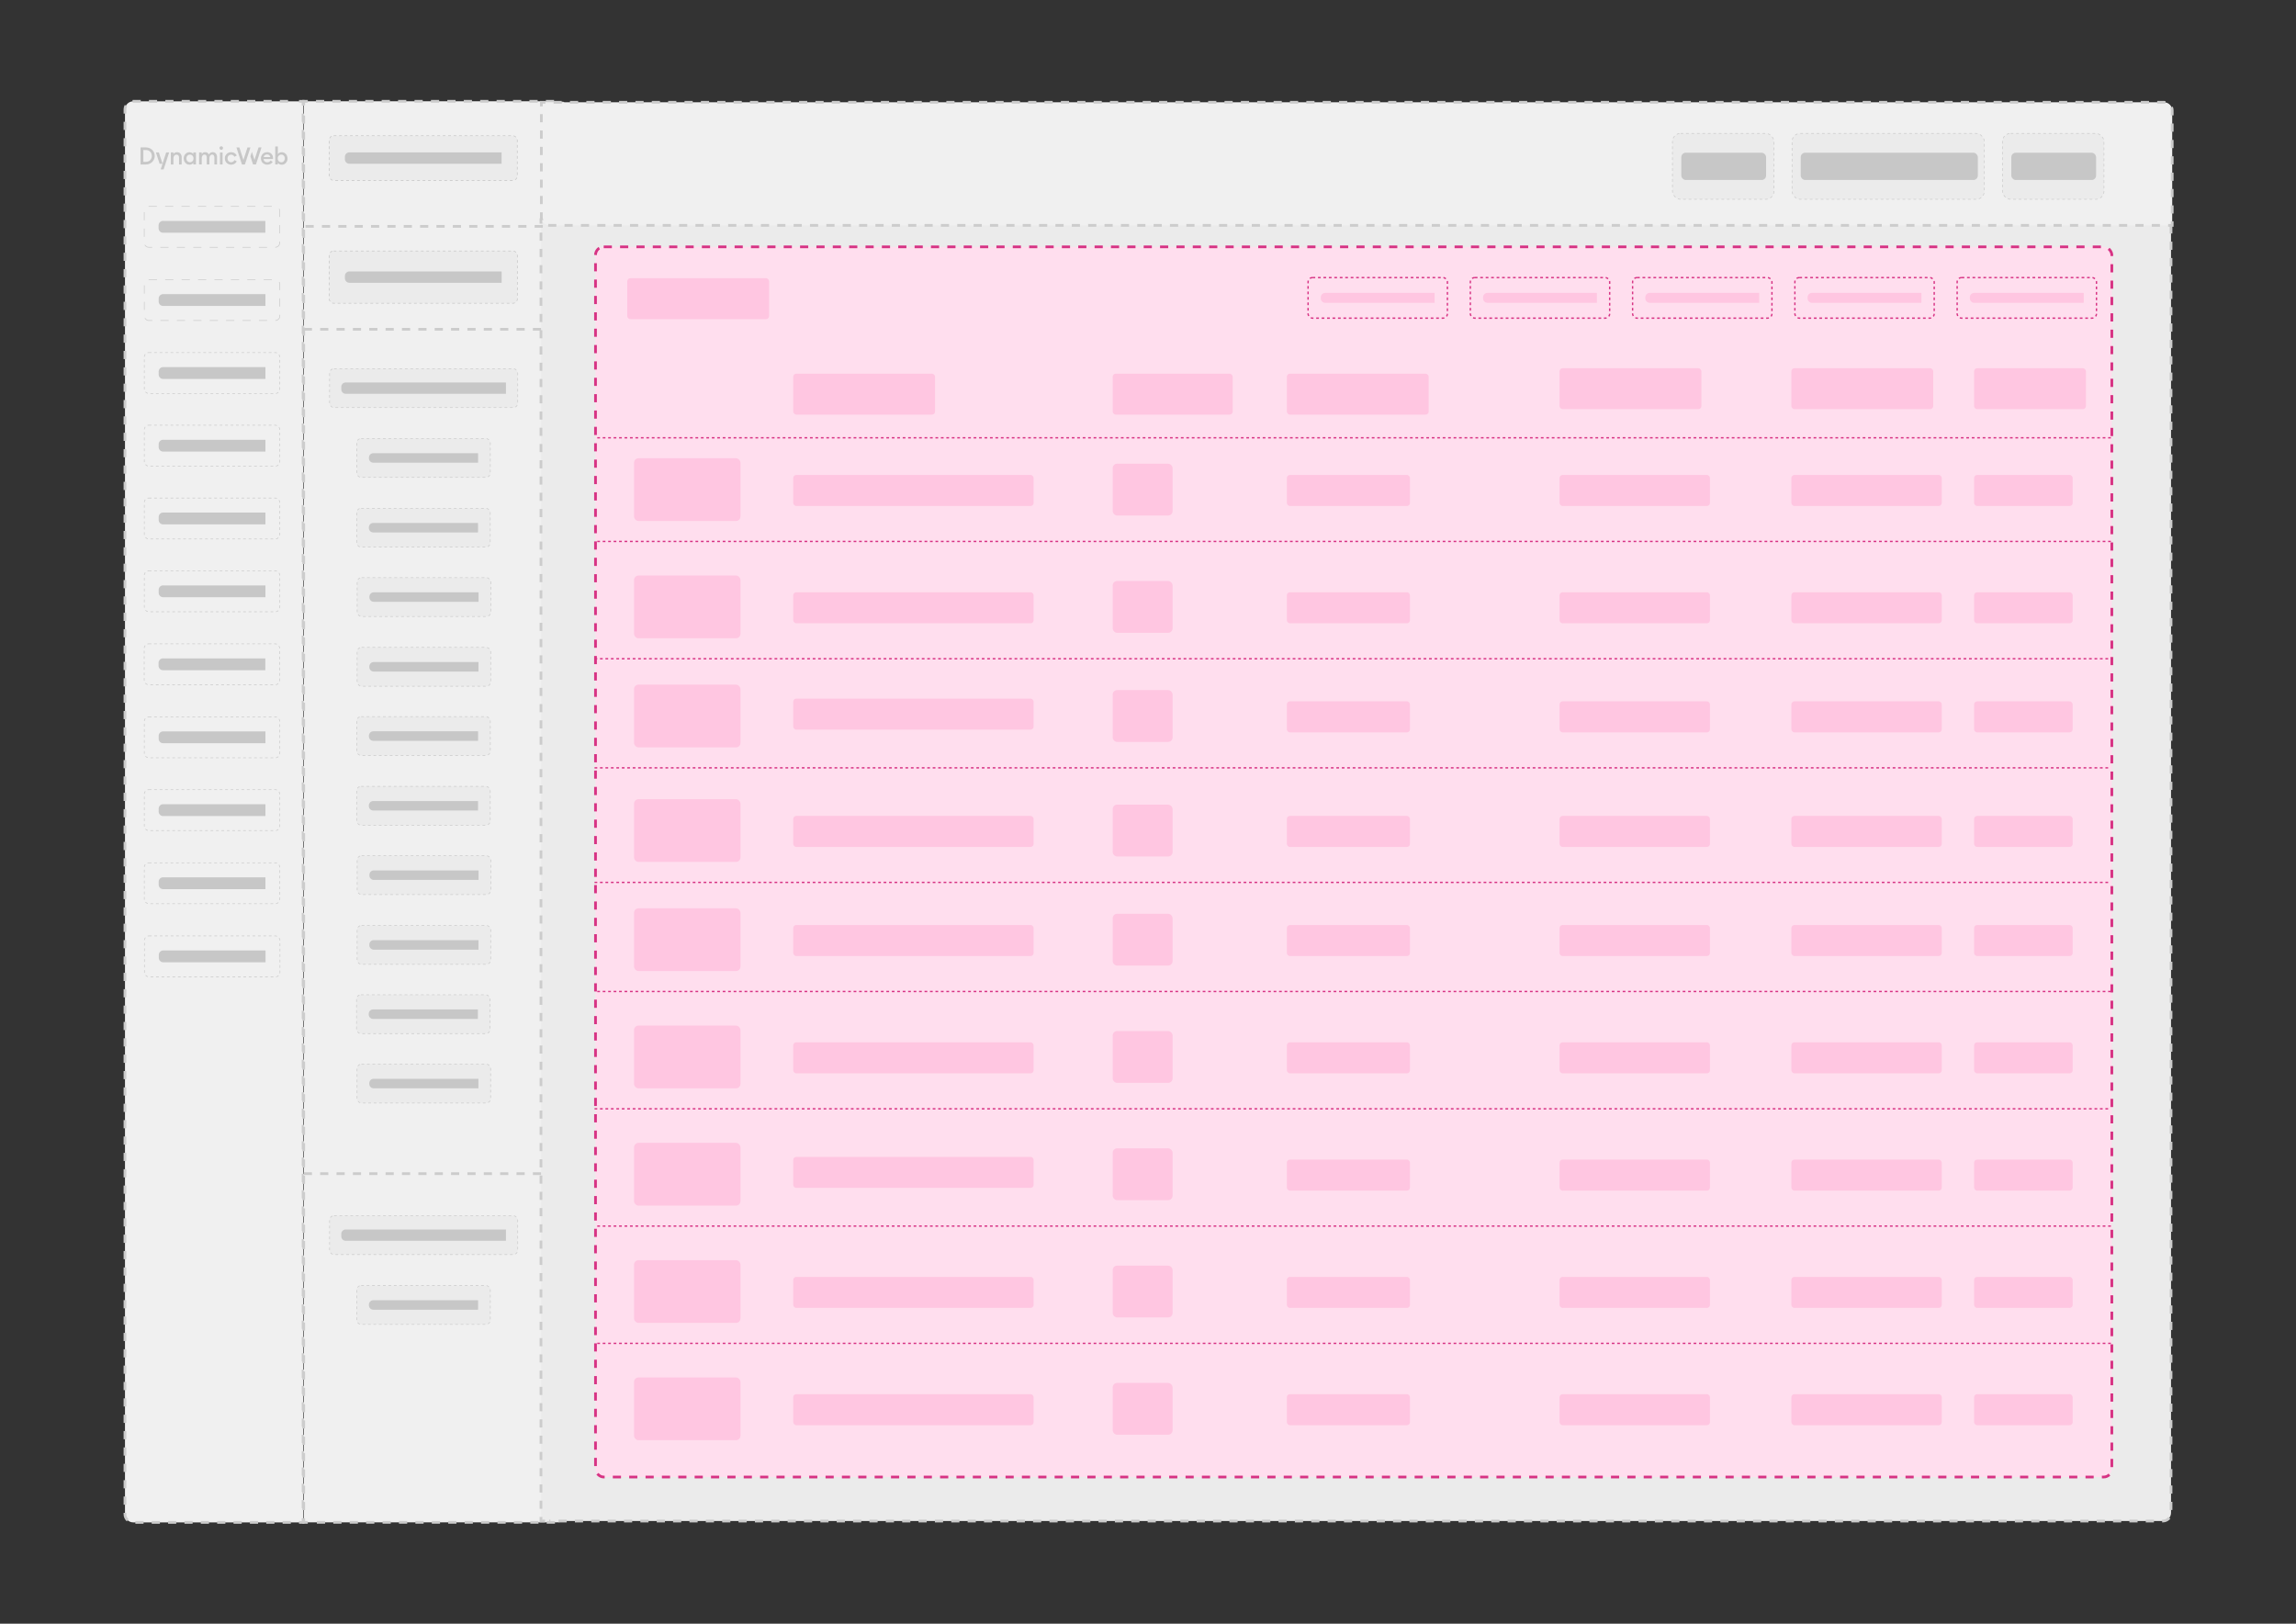 <?xml version="1.0" encoding="UTF-8"?>
<svg id="Layer_1" xmlns="http://www.w3.org/2000/svg" viewBox="0 0 841.89 595.28">
  <rect x="0" y="0" width="841.89" height="595.28" fill="#333333" stroke="none"/>
  <defs>
    <style>
      .cls-1 {
        stroke-dasharray: 2.98 2.98;
      }

      .cls-1, .cls-2, .cls-3, .cls-4, .cls-5, .cls-6, .cls-7, .cls-8, .cls-9, .cls-10, .cls-11, .cls-12, .cls-13, .cls-14, .cls-15, .cls-16, .cls-17 {
        stroke-miterlimit: 10;
      }

      .cls-1, .cls-2, .cls-4, .cls-6, .cls-7, .cls-9, .cls-10, .cls-11, .cls-12, .cls-14, .cls-15, .cls-16, .cls-17 {
        fill: none;
      }

      .cls-1, .cls-4, .cls-5, .cls-6, .cls-7, .cls-9, .cls-10, .cls-11, .cls-13, .cls-14, .cls-15, .cls-16, .cls-17 {
        stroke: #ccc;
      }

      .cls-2 {
        stroke-dasharray: 1 1;
      }

      .cls-2, .cls-5, .cls-7, .cls-8, .cls-11, .cls-14, .cls-15 {
        stroke-width: .25px;
      }

      .cls-2, .cls-8 {
        stroke: #c7c7c7;
      }

      .cls-18 {
        fill: #f0f0f0;
      }

      .cls-19 {
        fill: #ffc6e1;
      }

      .cls-3 {
        stroke-width: .5px;
      }

      .cls-3, .cls-5, .cls-8, .cls-14 {
        stroke-dasharray: 1;
      }

      .cls-3, .cls-20 {
        fill: #ffdeee;
      }

      .cls-3, .cls-12 {
        stroke: #d73384;
      }

      .cls-4 {
        stroke-dasharray: 3 3;
      }

      .cls-5, .cls-8, .cls-21, .cls-13 {
        fill: #ebebeb;
      }

      .cls-7 {
        stroke-dasharray: 1 1;
      }

      .cls-9 {
        stroke-dasharray: 3 3;
      }

      .cls-10 {
        stroke-dasharray: 2.99 2.99;
      }

      .cls-22 {
        fill: #c7c7c7;
      }

      .cls-11 {
        stroke-dasharray: 1 1;
      }

      .cls-12 {
        stroke-dasharray: 3 3;
      }

      .cls-13 {
        stroke-dasharray: 3;
      }

      .cls-15 {
        stroke-dasharray: 3.01 3.01;
      }

      .cls-16 {
        stroke-dasharray: 3.01 3.01;
      }

      .cls-17 {
        stroke-dasharray: 3 3;
      }
    </style>
  </defs>
  <g>
    <path class="cls-18" d="M111.14,558.13h-62.31c-1.66,0-3-1.34-3-3V40.15c0-1.66,1.34-3,3-3h62.31v520.98Z"/>
    <g>
      <polyline class="cls-6" points="111.14 556.63 111.14 558.13 109.64 558.13"/>
      <path class="cls-17" d="M106.63,558.13h-57.81c-1.66,0-3-1.34-3-3V40.15c0-1.66,1.34-3,3-3h59.31"/>
      <polyline class="cls-6" points="109.64 37.15 111.14 37.15 111.14 38.65"/>
      <line class="cls-10" x1="111.14" y1="41.65" x2="111.14" y2="555.13"/>
    </g>
  </g>
  <g>
    <path class="cls-18" d="M204.5,558.12h-93.14V37.14h93.14c1.66,0,3,1.34,3,3v514.98c0,1.66-1.34,3-3,3Z"/>
    <g>
      <polyline class="cls-6" points="112.86 558.12 111.36 558.12 111.36 556.62"/>
      <line class="cls-10" x1="111.36" y1="553.63" x2="111.36" y2="40.14"/>
      <polyline class="cls-6" points="111.36 38.64 111.36 37.14 112.86 37.14"/>
      <path class="cls-16" d="M115.87,37.14h88.63c1.66,0,3,1.34,3,3v514.98c0,1.66-1.34,3-3,3h-90.13"/>
    </g>
  </g>
  <g>
    <path class="cls-21" d="M793.06,557.63H198.36V80.5h594.7c1.66,0,3,1.34,3,3v471.13c0,1.66-1.34,3-3,3Z"/>
    <g>
      <polyline class="cls-6" points="199.86 557.63 198.36 557.63 198.36 556.13"/>
      <line class="cls-1" x1="198.36" y1="553.15" x2="198.36" y2="83.49"/>
      <polyline class="cls-6" points="198.36 82 198.36 80.5 199.86 80.5"/>
      <path class="cls-4" d="M202.86,80.5h590.2c1.66,0,3,1.34,3,3v471.13c0,1.66-1.34,3-3,3H201.36"/>
    </g>
  </g>
  <g>
    <path class="cls-18" d="M796.5,82.63H201.5c-1.66,0-3-1.34-3-3v-42.13h595c1.66,0,3,1.34,3,3v42.13Z"/>
    <g>
      <polyline class="cls-6" points="796.5 81.13 796.5 82.63 795 82.63"/>
      <path class="cls-9" d="M792,82.63H201.5c-1.66,0-3-1.34-3-3v-39.13"/>
      <polyline class="cls-6" points="198.5 39 198.5 37.5 200 37.5"/>
      <path class="cls-9" d="M203,37.5h590.5c1.66,0,3,1.34,3,3v39.13"/>
    </g>
  </g>
  <g>
    <rect class="cls-20" x="218.36" y="90.5" width="556" height="451" rx="3" ry="3"/>
    <rect class="cls-12" x="218.36" y="90.5" width="556" height="451" rx="3" ry="3"/>
  </g>
  <g>
    <g>
      <rect class="cls-18" x="52.89" y="75.66" width="49.67" height="15" rx="1.63" ry="1.63"/>
      <rect class="cls-15" x="52.89" y="75.66" width="49.67" height="15" rx="1.63" ry="1.63"/>
    </g>
    <path class="cls-22" d="M59.78,80.99h37.52v4.33h-37.52c-.9,0-1.63-.73-1.63-1.63v-1.08c0-.9.73-1.63,1.63-1.63Z"/>
  </g>
  <g>
    <path class="cls-22" d="M51.54,54.04s.08,0,.11,0c.62,0,1.25,0,1.87,0,.5,0,.99.1,1.44.32.82.41,1.41,1.04,1.65,1.93.22.83.17,1.64-.27,2.4-.48.83-1.21,1.34-2.15,1.54-.25.05-.51.07-.77.07-.6,0-1.19,0-1.79,0-.03,0-.06,0-.09,0v-6.26ZM52.57,55c-.02.15-.01,4.25,0,4.33.03,0,.06,0,.1,0,.26,0,.52,0,.79,0,.16,0,.31-.01.46-.04.65-.11,1.14-.45,1.47-1.02.3-.51.34-1.07.22-1.64-.16-.79-.85-1.55-1.91-1.62-.36-.02-.73-.01-1.09-.02-.01,0-.03,0-.04,0Z"/>
    <path class="cls-22" d="M73.01,55.89h.96v.55s.01,0,.02,0c.02-.02.03-.04.05-.06.26-.37.61-.56,1.06-.58.18-.01.35,0,.52.03.42.09.73.34.92.72.02.03.03.06.05.1.02-.03.03-.05.04-.07.26-.48.68-.73,1.22-.78.25-.03.5,0,.73.09.43.16.7.48.86.89.1.25.14.51.14.78,0,.89,0,1.77,0,2.66,0,.02,0,.04,0,.06-.07.02-.86.03-.97,0v-.11c0-.79,0-1.59,0-2.38,0-.17-.01-.35-.07-.51-.03-.1-.08-.21-.13-.3-.12-.19-.3-.29-.52-.3-.4-.02-.7.15-.9.49-.12.2-.17.42-.19.65-.01.14-.02.27-.02.41,0,.64,0,1.29,0,1.93v.12h-.97s0-.08,0-.12c0-.79,0-1.59,0-2.38,0-.18-.01-.35-.07-.52-.03-.1-.07-.2-.13-.29-.12-.19-.3-.29-.53-.3-.43-.02-.73.17-.93.54-.12.24-.17.49-.18.76,0,.11,0,.23,0,.34,0,.62,0,1.23,0,1.85v.12h-.96c-.02-.07-.02-4.28,0-4.4Z"/>
    <path class="cls-22" d="M101.88,59.73v.56h-.96c-.02-.07-.02-6.49,0-6.6h.96v2.77s.06-.05.07-.07c.38-.4.84-.59,1.39-.58,1.13,0,1.83.91,2.01,1.65.15.63.11,1.25-.21,1.82-.26.47-.63.83-1.15,1-.67.22-1.3.14-1.86-.31-.08-.07-.15-.14-.24-.23ZM103.13,59.5c.48,0,.84-.21,1.1-.61.19-.31.24-.65.21-1-.04-.34-.18-.63-.42-.87-.5-.5-1.58-.52-2.03.35-.17.32-.2.66-.14,1.01.1.65.64,1.12,1.3,1.12Z"/>
    <path class="cls-22" d="M89.8,60.3h-1.08c-.68-2.08-1.35-4.16-2.03-6.25h1.08c.49,1.52.99,3.04,1.48,4.56,0,0,.01,0,.02,0,.49-1.52.99-3.04,1.48-4.56h1.08c-.68,2.09-1.35,4.17-2.03,6.25Z"/>
    <path class="cls-22" d="M70.89,56.43v-.54h.96c.02.07.03,4.24,0,4.4h-.96c0-.18,0-.36,0-.56-.03.02-.04.04-.06.05-.34.37-.76.58-1.27.6-.91.03-1.54-.41-1.95-1.19-.4-.76-.38-1.99.41-2.78.59-.59,1.3-.76,2.09-.5.28.09.53.26.72.49.01.01.02.02.03.04,0,0,.01,0,.02,0ZM68.34,58.08c.01.11.02.23.04.34.09.5.51,1.04,1.19,1.07.56.03.97-.21,1.23-.69.17-.32.2-.66.14-1.01-.08-.5-.48-1.03-1.11-1.1-.44-.05-.83.07-1.13.41-.25.28-.35.61-.37.98Z"/>
    <path class="cls-22" d="M100.09,58.3h-3.46c0,.07,0,.12.02.17.1.51.49.89,1,.99.25.05.49.04.74-.01.33-.08.59-.25.79-.53.02-.03.04-.06.07-.1.25.18.49.35.73.52-.01.03-.02.05-.04.07-.26.39-.61.68-1.07.82-.56.18-1.13.21-1.68.02-.85-.28-1.35-.88-1.49-1.77-.07-.45-.04-.9.14-1.32.34-.77.92-1.23,1.76-1.35.4-.06.8-.04,1.19.11.72.28,1.15.81,1.28,1.57.04.23.04.45.04.68,0,.03,0,.07,0,.12ZM99.11,57.59s0-.05,0-.06c-.06-.26-.18-.48-.4-.65-.36-.27-.76-.32-1.18-.2-.43.12-.72.4-.84.84,0,.02,0,.05,0,.07h2.43Z"/>
    <path class="cls-22" d="M60.94,55.89h1.08c-.68,2.09-1.35,4.16-2.03,6.24h-1.08c.23-.7.45-1.39.68-2.09h-1.07c-.45-1.38-.9-2.76-1.35-4.15h1.08c.44,1.37.89,2.73,1.33,4.1,0,0,.01,0,.01,0,0,0,0,0,0,0,.45-1.36.89-2.73,1.34-4.1Z"/>
    <path class="cls-22" d="M62.63,55.89h.96v.57s.04-.04.05-.05c.26-.37.62-.55,1.06-.6.26-.03.52-.02.78.07.53.17.86.53,1.03,1.05.07.22.1.44.1.67,0,.87,0,1.74,0,2.62,0,.03,0,.05,0,.09h-.96s0-.08,0-.12c0-.79,0-1.58,0-2.38,0-.17-.01-.33-.07-.49-.11-.32-.31-.54-.66-.61-.45-.08-.87.11-1.11.5-.12.19-.18.41-.2.63-.01.12-.02.24-.02.37,0,.66,0,1.31,0,1.97v.13c-.32,0-.64,0-.95,0-.02-.08-.03-4.28,0-4.41Z"/>
    <path class="cls-22" d="M94.82,54.04h1.06s0,0,0,0c0,0,0,0,0,0,0,.02,0,.04-.01.06-.67,2.06-1.34,4.11-2.01,6.17h-1.08s-.03-.08-.04-.12c-.3-.91-.59-1.83-.89-2.74-.02-.05-.02-.1,0-.15.16-.49.32-.99.48-1.48,0-.02.02-.05.04-.1.32.98.63,1.94.94,2.91,0,0,.01,0,.02,0,.49-1.52.99-3.04,1.48-4.56Z"/>
    <path class="cls-22" d="M86.81,57.02c-.28.15-.56.3-.84.45-.02-.03-.04-.06-.05-.08-.33-.58-.96-.83-1.58-.63-.51.16-.79.53-.89,1.05-.04.22-.04.44.02.66.15.53.49.88,1.04.99.57.11,1.12-.15,1.41-.66.02-.03.03-.06.05-.1.28.15.56.3.84.46-.02.03-.03.06-.04.08-.39.66-.96,1.03-1.71,1.12-.42.05-.83.02-1.22-.15-.81-.35-1.29-.97-1.39-1.86-.05-.47.01-.93.24-1.35.37-.67.94-1.08,1.71-1.18.45-.06.89-.02,1.32.16.45.2.81.51,1.05.93.01.02.02.04.03.06,0,0,0,.02.02.04Z"/>
    <path class="cls-22" d="M80.66,60.29v-4.4h.96v4.4h-.96Z"/>
    <path class="cls-22" d="M81.78,54.28c0,.37-.28.65-.65.65-.36,0-.65-.3-.65-.66,0-.36.33-.65.66-.64.36.01.64.28.64.65Z"/>
  </g>
  <line class="cls-13" x1="112.04" y1="82.99" x2="200.86" y2="82.99"/>
  <line class="cls-13" x1="111.39" y1="120.72" x2="200.2" y2="120.72"/>
  <line class="cls-3" x1="219" y1="160.5" x2="775" y2="160.5"/>
  <line class="cls-3" x1="219" y1="198.5" x2="775" y2="198.5"/>
  <g>
    <g>
      <rect class="cls-21" x="657.11" y="48.91" width="70.5" height="24.16" rx="3" ry="3"/>
      <rect class="cls-14" x="657.11" y="48.91" width="70.5" height="24.16" rx="3" ry="3"/>
    </g>
    <rect class="cls-22" x="660.28" y="55.99" width="64.95" height="10" rx="1.63" ry="1.63"/>
  </g>
  <g>
    <rect class="cls-5" x="734.25" y="48.91" width="37.22" height="24.16" rx="3" ry="3"/>
    <rect class="cls-22" x="737.5" y="55.99" width="31.09" height="10" rx="1.63" ry="1.63"/>
  </g>
  <g>
    <rect class="cls-5" x="613.25" y="48.91" width="37.22" height="24.16" rx="3" ry="3"/>
    <rect class="cls-22" x="616.5" y="55.99" width="31.09" height="10" rx="1.63" ry="1.63"/>
  </g>
  <g>
    <g>
      <rect class="cls-18" x="52.92" y="102.5" width="49.67" height="15" rx="1.63" ry="1.63"/>
      <rect class="cls-15" x="52.92" y="102.5" width="49.67" height="15" rx="1.63" ry="1.63"/>
    </g>
    <path class="cls-22" d="M59.81,107.84h37.52v4.33h-37.52c-.9,0-1.63-.73-1.63-1.63v-1.08c0-.9.73-1.63,1.63-1.63Z"/>
  </g>
  <g>
    <g>
      <rect class="cls-18" x="52.92" y="129.26" width="49.67" height="15" rx="1.63" ry="1.63"/>
      <rect class="cls-11" x="52.92" y="129.26" width="49.67" height="15" rx="1.63" ry="1.63"/>
    </g>
    <path class="cls-22" d="M59.81,134.6h37.52v4.33h-37.52c-.9,0-1.63-.73-1.63-1.63v-1.08c0-.9.73-1.63,1.63-1.63Z"/>
  </g>
  <g>
    <g>
      <rect class="cls-18" x="52.92" y="155.89" width="49.67" height="15" rx="1.63" ry="1.63"/>
      <rect class="cls-11" x="52.92" y="155.89" width="49.67" height="15" rx="1.63" ry="1.63"/>
    </g>
    <path class="cls-22" d="M59.81,161.23h37.52v4.33h-37.52c-.9,0-1.63-.73-1.63-1.63v-1.08c0-.9.73-1.63,1.63-1.63Z"/>
  </g>
  <g>
    <g>
      <rect class="cls-18" x="52.92" y="182.59" width="49.67" height="15" rx="1.63" ry="1.63"/>
      <rect class="cls-11" x="52.92" y="182.59" width="49.67" height="15" rx="1.63" ry="1.63"/>
    </g>
    <path class="cls-22" d="M59.81,187.92h37.52v4.33h-37.52c-.9,0-1.63-.73-1.63-1.63v-1.08c0-.9.73-1.63,1.63-1.63Z"/>
  </g>
  <g>
    <rect class="cls-5" x="130.8" y="160.77" width="48.98" height="14.25" rx="1.63" ry="1.63"/>
    <path class="cls-22" d="M136.9,166.15h38.4v3.49h-38.4c-.9,0-1.63-.73-1.63-1.63v-.24c0-.9.73-1.63,1.63-1.63Z"/>
  </g>
  <g>
    <rect class="cls-5" x="130.78" y="186.34" width="48.98" height="14.25" rx="1.63" ry="1.63"/>
    <path class="cls-22" d="M136.88,191.72h38.4v3.49h-38.4c-.9,0-1.63-.73-1.63-1.63v-.24c0-.9.73-1.63,1.63-1.63Z"/>
  </g>
  <g>
    <g>
      <rect class="cls-18" x="52.92" y="209.28" width="49.67" height="15" rx="1.63" ry="1.63"/>
      <rect class="cls-11" x="52.92" y="209.28" width="49.67" height="15" rx="1.63" ry="1.63"/>
    </g>
    <path class="cls-22" d="M59.81,214.62h37.52v4.33h-37.52c-.9,0-1.63-.73-1.63-1.63v-1.08c0-.9.73-1.63,1.63-1.63Z"/>
  </g>
  <g>
    <g>
      <rect class="cls-18" x="52.88" y="236.04" width="49.67" height="15" rx="1.63" ry="1.63"/>
      <rect class="cls-11" x="52.88" y="236.04" width="49.67" height="15" rx="1.63" ry="1.63"/>
    </g>
    <path class="cls-22" d="M59.77,241.38h37.52v4.33h-37.52c-.9,0-1.63-.73-1.63-1.63v-1.08c0-.9.73-1.63,1.63-1.63Z"/>
  </g>
  <g>
    <g>
      <rect class="cls-18" x="52.92" y="262.82" width="49.67" height="15" rx="1.63" ry="1.63"/>
      <rect class="cls-11" x="52.92" y="262.82" width="49.67" height="15" rx="1.63" ry="1.63"/>
    </g>
    <path class="cls-22" d="M59.81,268.15h37.52v4.33h-37.52c-.9,0-1.63-.73-1.63-1.63v-1.08c0-.9.73-1.63,1.63-1.63Z"/>
  </g>
  <g>
    <g>
      <rect class="cls-18" x="52.92" y="289.51" width="49.67" height="15" rx="1.63" ry="1.63"/>
      <rect class="cls-11" x="52.92" y="289.51" width="49.67" height="15" rx="1.63" ry="1.63"/>
    </g>
    <path class="cls-22" d="M59.81,294.85h37.52v4.33h-37.52c-.9,0-1.63-.73-1.63-1.63v-1.08c0-.9.73-1.63,1.63-1.63Z"/>
  </g>
  <g>
    <g>
      <rect class="cls-18" x="52.92" y="316.31" width="49.67" height="15" rx="1.63" ry="1.63"/>
      <rect class="cls-11" x="52.92" y="316.31" width="49.67" height="15" rx="1.63" ry="1.63"/>
    </g>
    <path class="cls-22" d="M59.81,321.64h37.52v4.33h-37.52c-.9,0-1.63-.73-1.63-1.63v-1.08c0-.9.73-1.63,1.63-1.63Z"/>
  </g>
  <g>
    <g>
      <rect class="cls-18" x="52.97" y="343.13" width="49.67" height="15" rx="1.63" ry="1.63"/>
      <rect class="cls-11" x="52.97" y="343.13" width="49.67" height="15" rx="1.63" ry="1.63"/>
    </g>
    <path class="cls-22" d="M59.86,348.46h37.52v4.33h-37.52c-.9,0-1.63-.73-1.63-1.63v-1.08c0-.9.73-1.63,1.63-1.63Z"/>
  </g>
  <g>
    <rect class="cls-5" x="130.97" y="211.77" width="48.98" height="14.25" rx="1.63" ry="1.63"/>
    <path class="cls-22" d="M137.08,217.15h38.4v3.49h-38.4c-.9,0-1.63-.73-1.63-1.63v-.24c0-.9.73-1.63,1.63-1.63Z"/>
  </g>
  <g>
    <rect class="cls-5" x="130.95" y="237.34" width="48.98" height="14.25" rx="1.63" ry="1.63"/>
    <path class="cls-22" d="M137.05,242.72h38.4v3.49h-38.4c-.9,0-1.63-.73-1.63-1.63v-.24c0-.9.73-1.63,1.63-1.63Z"/>
  </g>
  <g>
    <rect class="cls-5" x="130.8" y="262.72" width="48.98" height="14.25" rx="1.63" ry="1.63"/>
    <path class="cls-22" d="M136.9,268.11h38.4v3.49h-38.4c-.9,0-1.63-.73-1.63-1.63v-.24c0-.9.73-1.63,1.63-1.63Z"/>
  </g>
  <g>
    <rect class="cls-5" x="130.78" y="288.29" width="48.98" height="14.25" rx="1.63" ry="1.63"/>
    <path class="cls-22" d="M136.88,293.67h38.4v3.49h-38.4c-.9,0-1.63-.73-1.63-1.63v-.24c0-.9.73-1.63,1.63-1.63Z"/>
  </g>
  <g>
    <rect class="cls-5" x="130.97" y="313.72" width="48.98" height="14.25" rx="1.63" ry="1.63"/>
    <path class="cls-22" d="M137.08,319.11h38.4v3.49h-38.4c-.9,0-1.63-.73-1.63-1.63v-.24c0-.9.73-1.63,1.63-1.63Z"/>
  </g>
  <g>
    <rect class="cls-5" x="130.95" y="339.29" width="48.98" height="14.25" rx="1.63" ry="1.63"/>
    <path class="cls-22" d="M137.05,344.67h38.4v3.49h-38.4c-.9,0-1.63-.73-1.63-1.63v-.24c0-.9.73-1.63,1.63-1.63Z"/>
  </g>
  <g>
    <rect class="cls-5" x="130.73" y="364.69" width="48.98" height="14.25" rx="1.63" ry="1.63"/>
    <path class="cls-22" d="M136.83,370.07h38.4v3.49h-38.4c-.9,0-1.63-.73-1.63-1.63v-.24c0-.9.73-1.63,1.63-1.63Z"/>
  </g>
  <g>
    <rect class="cls-5" x="130.92" y="390.13" width="48.98" height="14.25" rx="1.63" ry="1.63"/>
    <path class="cls-22" d="M137.03,395.51h38.4v3.49h-38.4c-.9,0-1.63-.73-1.63-1.63v-.24c0-.9.73-1.63,1.63-1.63Z"/>
  </g>
  <g>
    <g>
      <rect class="cls-21" x="120.71" y="49.76" width="68.97" height="16.38" rx="1.63" ry="1.63"/>
      <rect class="cls-2" x="120.71" y="49.76" width="68.97" height="16.38" rx="1.63" ry="1.63"/>
    </g>
    <path class="cls-22" d="M128.09,55.88h55.83v4.15h-55.83c-.9,0-1.63-.73-1.63-1.63v-.9c0-.9.73-1.63,1.63-1.63Z"/>
  </g>
  <g>
    <rect class="cls-8" x="120.71" y="92.01" width="69" height="19.18" rx="1.63" ry="1.63"/>
    <path class="cls-22" d="M128.11,99.52h55.83v4.15h-55.83c-.9,0-1.63-.73-1.63-1.63v-.9c0-.9.73-1.63,1.63-1.63Z"/>
  </g>
  <g>
    <g>
      <rect class="cls-21" x="120.85" y="135.17" width="68.98" height="14.25" rx="1.63" ry="1.63"/>
      <rect class="cls-7" x="120.85" y="135.17" width="68.98" height="14.25" rx="1.63" ry="1.63"/>
    </g>
    <path class="cls-22" d="M126.77,140.22h58.75v4.15h-58.75c-.9,0-1.63-.73-1.63-1.63v-.9c0-.9.73-1.63,1.63-1.63Z"/>
  </g>
  <line class="cls-13" x1="111.39" y1="430.29" x2="200.2" y2="430.29"/>
  <g>
    <rect class="cls-5" x="130.8" y="471.3" width="48.98" height="14.25" rx="1.63" ry="1.63"/>
    <path class="cls-22" d="M136.9,476.68h38.4v3.49h-38.4c-.9,0-1.63-.73-1.63-1.63v-.24c0-.9.73-1.63,1.63-1.63Z"/>
  </g>
  <g>
    <g>
      <rect class="cls-21" x="120.85" y="445.69" width="68.98" height="14.25" rx="1.63" ry="1.63"/>
      <rect class="cls-7" x="120.85" y="445.69" width="68.98" height="14.25" rx="1.63" ry="1.63"/>
    </g>
    <path class="cls-22" d="M126.77,450.75h58.75v4.15h-58.75c-.9,0-1.63-.73-1.63-1.63v-.9c0-.9.73-1.63,1.63-1.63Z"/>
  </g>
  <rect class="cls-19" x="571.86" y="174.13" width="55.14" height="11.37" rx="1.11" ry="1.11"/>
  <rect class="cls-19" x="408" y="137" width="44" height="15" rx="1.11" ry="1.11"/>
  <rect class="cls-19" x="571.86" y="135" width="52" height="15" rx="1.11" ry="1.11"/>
  <rect class="cls-19" x="230" y="102" width="52" height="15" rx="1.11" ry="1.11"/>
  <rect class="cls-19" x="232.49" y="168" width="39.02" height="23" rx="1.63" ry="1.63"/>
  <rect class="cls-19" x="408" y="170" width="21.96" height="19" rx="1.63" ry="1.63"/>
  <line class="cls-3" x1="218" y1="241.5" x2="774" y2="241.5"/>
  <rect class="cls-19" x="571.86" y="217.13" width="55.14" height="11.37" rx="1.11" ry="1.11"/>
  <rect class="cls-19" x="571.86" y="257.13" width="55.14" height="11.37" rx="1.11" ry="1.11"/>
  <rect class="cls-19" x="232.49" y="211" width="39.02" height="23" rx="1.63" ry="1.63"/>
  <rect class="cls-19" x="408" y="213" width="21.96" height="19" rx="1.63" ry="1.63"/>
  <line class="cls-3" x1="218" y1="281.5" x2="774" y2="281.5"/>
  <rect class="cls-19" x="232.49" y="251" width="39.02" height="23" rx="1.63" ry="1.63"/>
  <rect class="cls-19" x="408" y="253" width="21.96" height="19" rx="1.63" ry="1.63"/>
  <line class="cls-3" x1="218" y1="323.5" x2="774" y2="323.5"/>
  <rect class="cls-19" x="571.86" y="299.13" width="55.14" height="11.37" rx="1.11" ry="1.11"/>
  <rect class="cls-19" x="232.49" y="293" width="39.02" height="23" rx="1.63" ry="1.63"/>
  <rect class="cls-19" x="408" y="295" width="21.96" height="19" rx="1.63" ry="1.63"/>
  <line class="cls-3" x1="219" y1="363.5" x2="775" y2="363.5"/>
  <rect class="cls-19" x="571.86" y="339.13" width="55.14" height="11.37" rx="1.11" ry="1.11"/>
  <rect class="cls-19" x="232.49" y="333" width="39.02" height="23" rx="1.63" ry="1.63"/>
  <rect class="cls-19" x="408" y="335" width="21.96" height="19" rx="1.63" ry="1.63"/>
  <line class="cls-3" x1="218" y1="406.5" x2="774" y2="406.5"/>
  <rect class="cls-19" x="571.86" y="382.13" width="55.14" height="11.37" rx="1.11" ry="1.11"/>
  <rect class="cls-19" x="571.86" y="425.13" width="55.14" height="11.37" rx="1.11" ry="1.11"/>
  <rect class="cls-19" x="232.49" y="376" width="39.02" height="23" rx="1.63" ry="1.63"/>
  <rect class="cls-19" x="408" y="378" width="21.96" height="19" rx="1.63" ry="1.63"/>
  <line class="cls-3" x1="219" y1="449.5" x2="775" y2="449.5"/>
  <rect class="cls-19" x="232.49" y="419" width="39.02" height="23" rx="1.63" ry="1.63"/>
  <rect class="cls-19" x="408" y="421" width="21.96" height="19" rx="1.63" ry="1.63"/>
  <line class="cls-3" x1="219" y1="492.5" x2="775" y2="492.5"/>
  <rect class="cls-19" x="571.86" y="468.13" width="55.14" height="11.37" rx="1.11" ry="1.11"/>
  <rect class="cls-19" x="232.49" y="462" width="39.02" height="23" rx="1.63" ry="1.63"/>
  <rect class="cls-19" x="408" y="464" width="21.96" height="19" rx="1.63" ry="1.63"/>
  <g>
    <rect class="cls-19" x="290.86" y="174.13" width="88.14" height="11.37" rx="1.11" ry="1.11"/>
    <rect class="cls-19" x="290.86" y="137" width="52" height="15" rx="1.11" ry="1.11"/>
    <rect class="cls-19" x="290.86" y="217.13" width="88.14" height="11.37" rx="1.11" ry="1.11"/>
    <rect class="cls-19" x="290.86" y="256.13" width="88.14" height="11.37" rx="1.11" ry="1.11"/>
    <rect class="cls-19" x="290.86" y="299.13" width="88.14" height="11.37" rx="1.11" ry="1.11"/>
    <rect class="cls-19" x="290.86" y="339.13" width="88.14" height="11.37" rx="1.11" ry="1.11"/>
    <rect class="cls-19" x="290.86" y="382.13" width="88.14" height="11.37" rx="1.11" ry="1.11"/>
    <rect class="cls-19" x="290.86" y="424.13" width="88.14" height="11.37" rx="1.11" ry="1.11"/>
    <rect class="cls-19" x="290.86" y="468.13" width="88.14" height="11.37" rx="1.11" ry="1.11"/>
    <rect class="cls-19" x="290.86" y="511.13" width="88.14" height="11.37" rx="1.11" ry="1.11"/>
  </g>
  <g>
    <rect class="cls-19" x="471.86" y="174.13" width="45.14" height="11.37" rx="1.11" ry="1.11"/>
    <rect class="cls-19" x="471.86" y="137" width="52" height="15" rx="1.11" ry="1.11"/>
    <rect class="cls-19" x="471.86" y="217.13" width="45.14" height="11.37" rx="1.11" ry="1.11"/>
    <rect class="cls-19" x="471.86" y="257.13" width="45.14" height="11.37" rx="1.11" ry="1.11"/>
    <rect class="cls-19" x="471.86" y="299.13" width="45.14" height="11.37" rx="1.11" ry="1.11"/>
    <rect class="cls-19" x="471.86" y="339.13" width="45.14" height="11.37" rx="1.11" ry="1.11"/>
    <rect class="cls-19" x="471.86" y="382.13" width="45.14" height="11.37" rx="1.11" ry="1.11"/>
    <rect class="cls-19" x="471.86" y="425.13" width="45.14" height="11.37" rx="1.11" ry="1.11"/>
    <rect class="cls-19" x="471.86" y="468.13" width="45.14" height="11.37" rx="1.11" ry="1.11"/>
    <rect class="cls-19" x="471.86" y="511.13" width="45.14" height="11.37" rx="1.11" ry="1.11"/>
  </g>
  <rect class="cls-19" x="571.86" y="511.13" width="55.14" height="11.37" rx="1.11" ry="1.11"/>
  <g>
    <rect class="cls-19" x="656.86" y="174.13" width="55.14" height="11.37" rx="1.11" ry="1.11"/>
    <rect class="cls-19" x="656.86" y="135" width="52" height="15" rx="1.11" ry="1.11"/>
    <rect class="cls-19" x="656.86" y="217.13" width="55.14" height="11.37" rx="1.11" ry="1.11"/>
    <rect class="cls-19" x="656.86" y="257.13" width="55.14" height="11.37" rx="1.11" ry="1.11"/>
    <rect class="cls-19" x="656.86" y="299.13" width="55.14" height="11.37" rx="1.11" ry="1.11"/>
    <rect class="cls-19" x="656.86" y="339.13" width="55.14" height="11.37" rx="1.11" ry="1.11"/>
    <rect class="cls-19" x="656.86" y="382.13" width="55.14" height="11.37" rx="1.11" ry="1.11"/>
    <rect class="cls-19" x="656.86" y="425.13" width="55.14" height="11.37" rx="1.11" ry="1.11"/>
    <rect class="cls-19" x="656.86" y="468.13" width="55.14" height="11.37" rx="1.11" ry="1.11"/>
    <rect class="cls-19" x="656.86" y="511.13" width="55.14" height="11.37" rx="1.11" ry="1.11"/>
  </g>
  <g>
    <rect class="cls-19" x="723.86" y="174.13" width="36.14" height="11.37" rx="1.11" ry="1.11"/>
    <rect class="cls-19" x="723.86" y="135" width="41" height="15" rx="1.11" ry="1.11"/>
    <rect class="cls-19" x="723.86" y="217.13" width="36.14" height="11.37" rx="1.11" ry="1.11"/>
    <rect class="cls-19" x="723.86" y="257.13" width="36.14" height="11.37" rx="1.11" ry="1.11"/>
    <rect class="cls-19" x="723.86" y="299.13" width="36.14" height="11.37" rx="1.11" ry="1.11"/>
    <rect class="cls-19" x="723.86" y="339.13" width="36.14" height="11.37" rx="1.11" ry="1.11"/>
    <rect class="cls-19" x="723.86" y="382.13" width="36.14" height="11.37" rx="1.11" ry="1.11"/>
    <rect class="cls-19" x="723.86" y="425.13" width="36.14" height="11.37" rx="1.11" ry="1.11"/>
    <rect class="cls-19" x="723.86" y="468.13" width="36.14" height="11.37" rx="1.11" ry="1.11"/>
    <rect class="cls-19" x="723.86" y="511.13" width="36.14" height="11.37" rx="1.11" ry="1.11"/>
  </g>
  <rect class="cls-19" x="232.49" y="505" width="39.02" height="23" rx="1.63" ry="1.63"/>
  <rect class="cls-19" x="408" y="507" width="21.96" height="19" rx="1.63" ry="1.63"/>
  <g>
    <rect class="cls-3" x="479.64" y="101.77" width="51.09" height="14.87" rx="1.63" ry="1.63"/>
    <path class="cls-19" d="M485.93,107.38h40.12v3.64h-40.12c-.9,0-1.63-.73-1.63-1.63v-.39c0-.9.73-1.63,1.63-1.63Z"/>
  </g>
  <g>
    <rect class="cls-3" x="539.14" y="101.77" width="51.09" height="14.87" rx="1.63" ry="1.63"/>
    <path class="cls-19" d="M545.43,107.38h40.12v3.64h-40.12c-.9,0-1.63-.73-1.63-1.63v-.39c0-.9.73-1.63,1.63-1.63Z"/>
  </g>
  <g>
    <rect class="cls-3" x="598.64" y="101.77" width="51.09" height="14.87" rx="1.63" ry="1.63"/>
    <path class="cls-19" d="M604.93,107.38h40.12v3.64h-40.12c-.9,0-1.63-.73-1.63-1.63v-.39c0-.9.73-1.63,1.63-1.63Z"/>
  </g>
  <g>
    <rect class="cls-3" x="658.14" y="101.77" width="51.09" height="14.87" rx="1.63" ry="1.63"/>
    <path class="cls-19" d="M664.43,107.38h40.12v3.64h-40.12c-.9,0-1.63-.73-1.63-1.63v-.39c0-.9.73-1.63,1.63-1.63Z"/>
  </g>
  <g>
    <rect class="cls-3" x="717.64" y="101.77" width="51.09" height="14.87" rx="1.63" ry="1.63"/>
    <path class="cls-19" d="M723.93,107.38h40.12v3.64h-40.12c-.9,0-1.63-.73-1.63-1.63v-.39c0-.9.73-1.63,1.63-1.63Z"/>
  </g>
</svg>